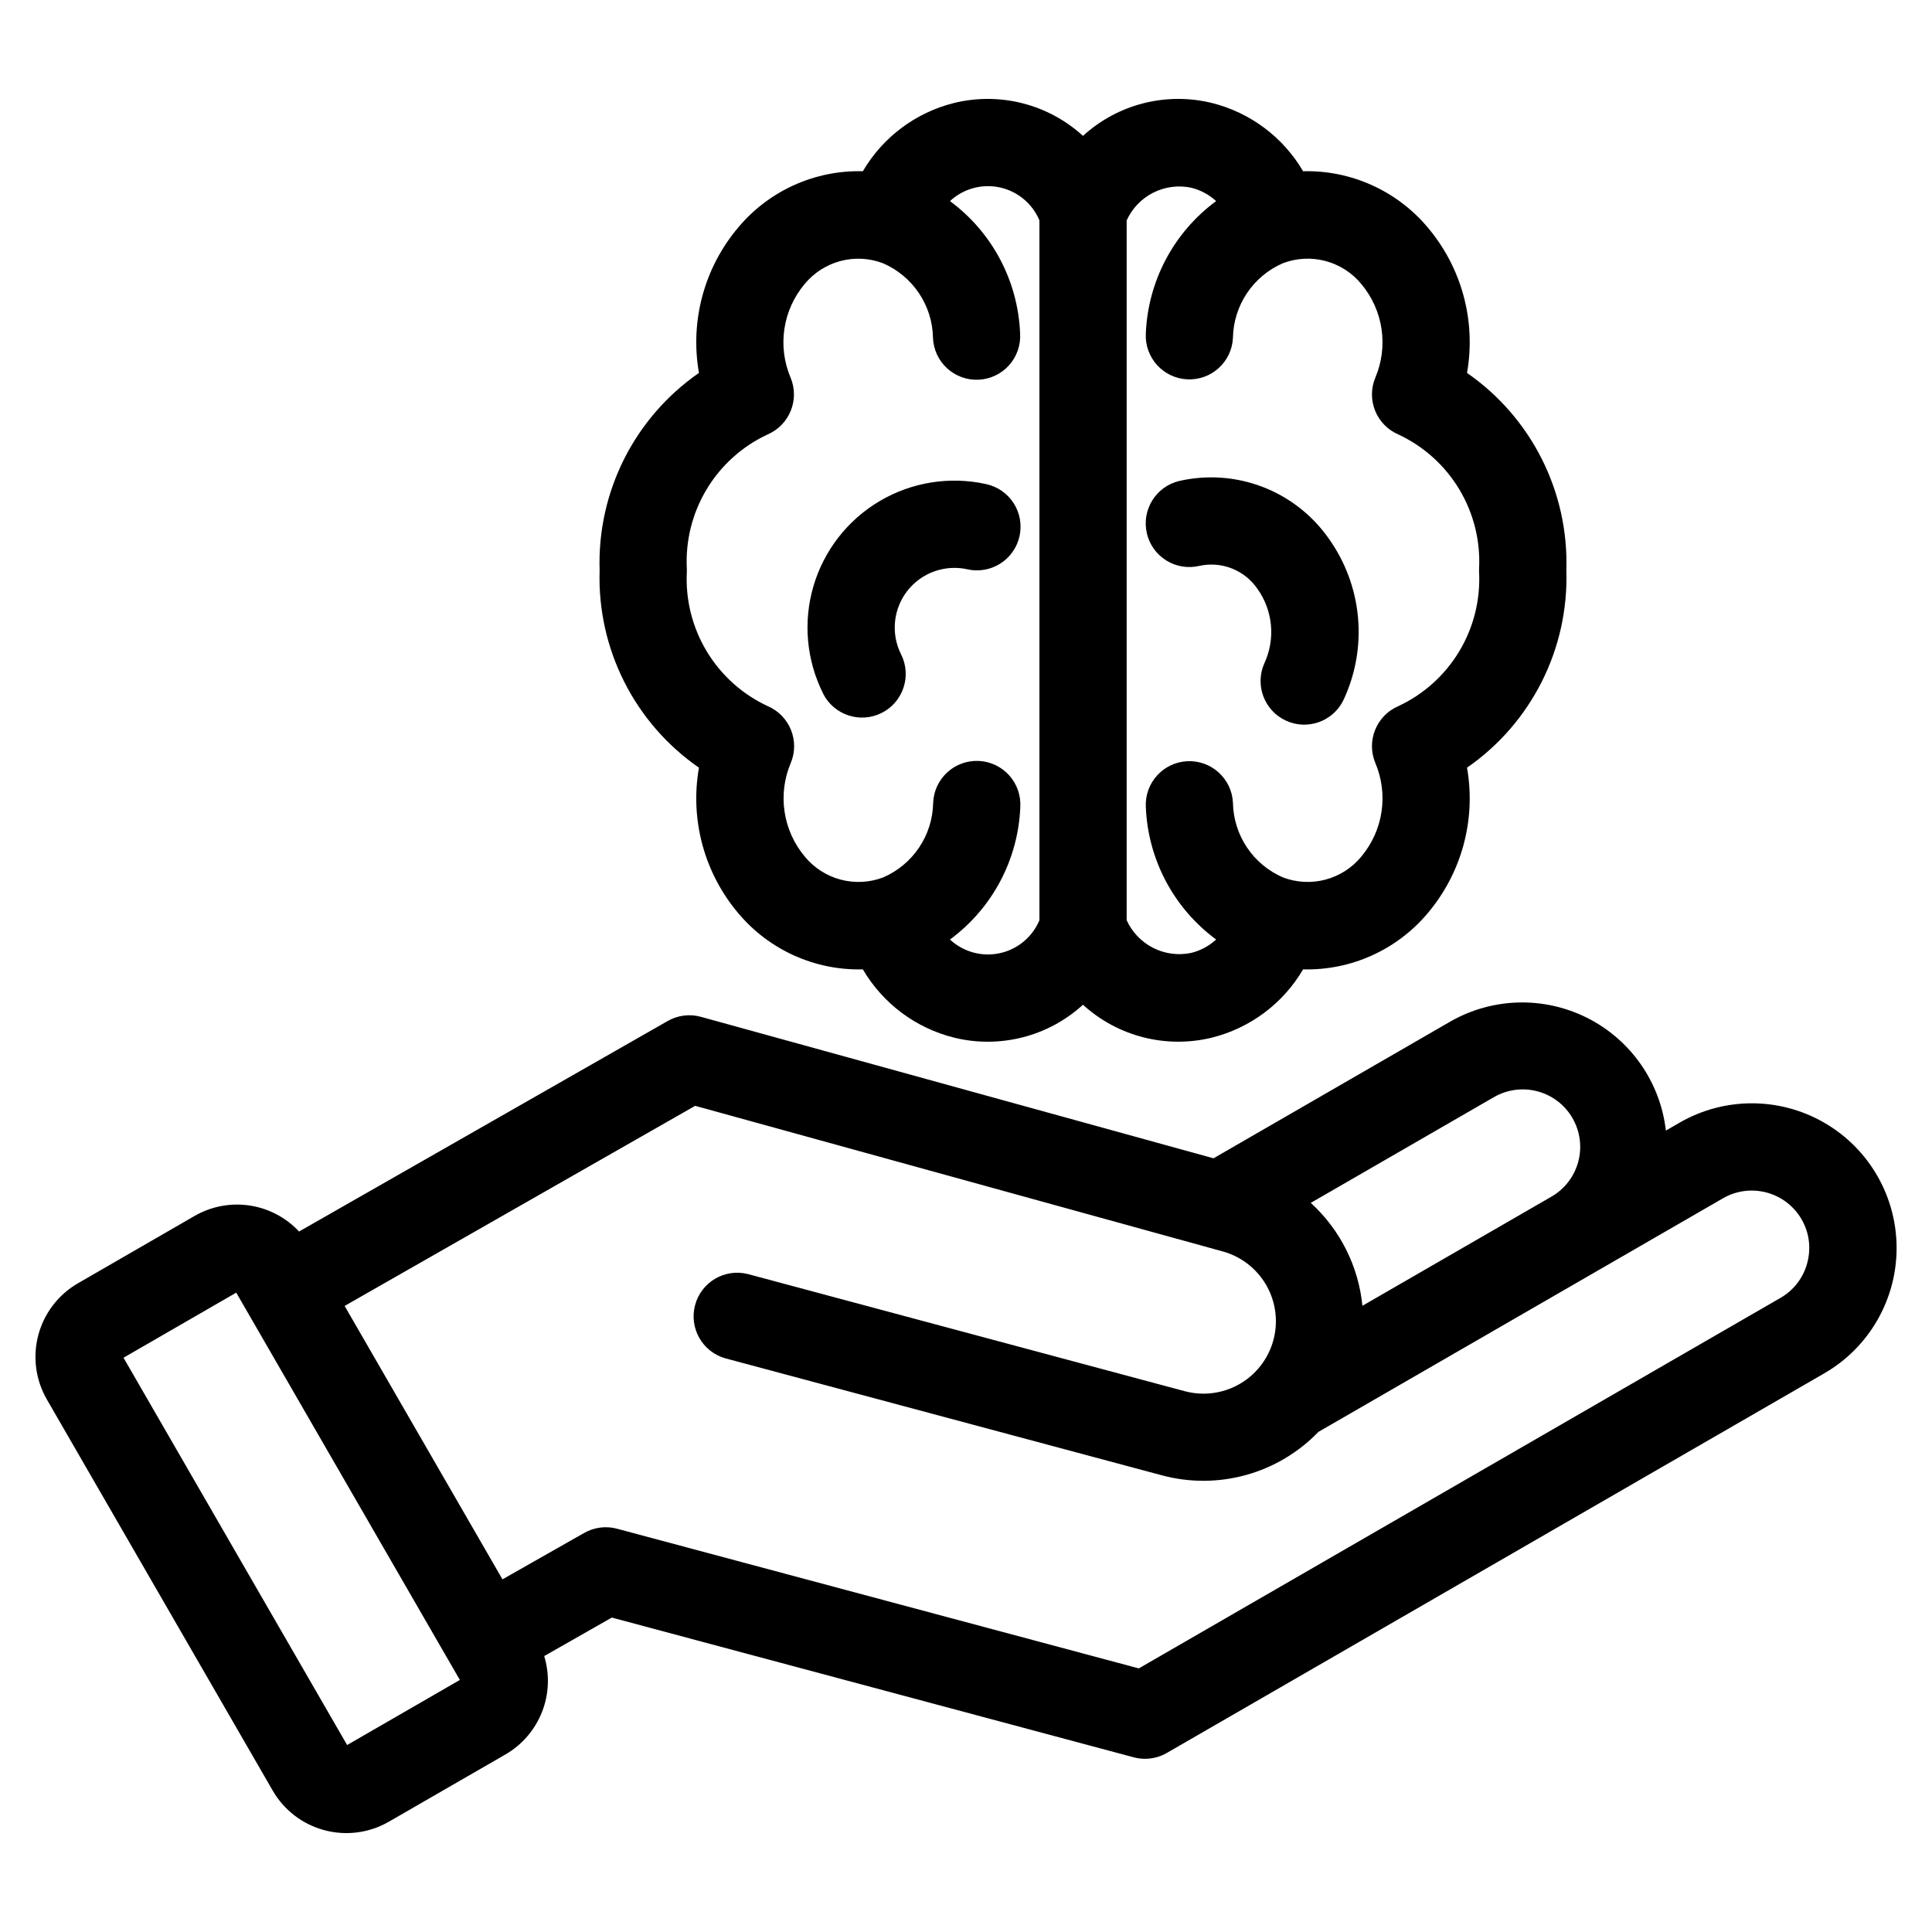 <?xml version="1.0" encoding="UTF-8"?>
<!-- Uploaded to: ICON Repo, www.svgrepo.com, Generator: ICON Repo Mixer Tools -->
<svg fill="#000000" width="800px" height="800px" version="1.1" viewBox="144 144 512 512" xmlns="http://www.w3.org/2000/svg">
 <path d="m589.09 441.53-3.617 2.09h0.004c-1.473-12.836-9.312-24.07-20.859-29.875-11.543-5.805-25.234-5.402-36.418 1.066l-62.605 36.152-135.84-37.492c-2.961-0.82-6.133-0.422-8.801 1.102l-97.699 55.793c-3.469-3.715-8.094-6.144-13.121-6.894-5.023-0.75-10.156 0.223-14.559 2.762l-30.926 17.855c-5.168 2.988-8.938 7.91-10.484 13.676-1.543 5.766-0.738 11.91 2.242 17.086l59.871 103.69c2.988 5.168 7.906 8.938 13.676 10.48 5.766 1.547 11.91 0.742 17.082-2.238l30.918-17.832c4.402-2.547 7.812-6.512 9.68-11.246 1.863-4.734 2.07-9.961 0.586-14.828l17.914-10.199 138.31 37.031 0.004 0.004c0.973 0.258 1.98 0.391 2.988 0.391 2.031 0 4.023-0.535 5.781-1.547l174.23-100.6c11.863-6.852 19.172-19.512 19.172-33.215 0-13.699-7.309-26.363-19.176-33.211-11.867-6.852-26.484-6.852-38.352 0zm-49.32-6.699v0.004c3.504-2.078 7.688-2.668 11.625-1.637s7.301 3.594 9.336 7.121c2.035 3.523 2.574 7.715 1.5 11.641-1.078 3.926-3.68 7.258-7.227 9.25l-49.949 28.84c-1.035-10.469-5.91-20.184-13.688-27.27zm-303.78 171.62-59.258-102.64 29.875-17.246 59.258 102.64zm386.96-127.78c-1.023 3.906-3.566 7.242-7.066 9.262l-170.09 98.211-138.27-37.016v-0.004c-2.934-0.781-6.059-0.383-8.699 1.113l-21.664 12.305-41.832-72.457 92.902-53.031 139.67 38.551v-0.004c6.625 1.773 11.797 6.949 13.574 13.57 1.773 6.625-0.117 13.691-4.969 18.543-4.848 4.848-11.914 6.742-18.539 4.969l-115.78-31.047c-6.121-1.539-12.348 2.121-13.98 8.223-1.633 6.098 1.926 12.379 8 14.109l115.76 31.023c7.309 1.953 15 1.914 22.285-0.113s13.895-5.969 19.141-11.414l0.117-0.062 107.12-61.852v-0.004c3.5-2.012 7.656-2.555 11.555-1.508 3.902 1.043 7.227 3.594 9.25 7.09 2.027 3.488 2.57 7.648 1.508 11.543zm-175.01-193.3c-1.469-6.215 2.375-12.441 8.59-13.91 7.348-1.676 15.027-1.129 22.062 1.566 7.035 2.699 13.113 7.426 17.457 13.582 4.43 6.16 7.129 13.387 7.828 20.941 0.695 7.551-0.641 15.152-3.867 22.016-2.769 5.66-9.562 8.055-15.27 5.391-5.711-2.668-8.234-9.41-5.676-15.168 1.457-3.137 2.062-6.602 1.754-10.047-0.305-3.441-1.512-6.746-3.5-9.574-1.656-2.469-4.019-4.379-6.777-5.488-2.758-1.105-5.785-1.355-8.688-0.719-2.984 0.711-6.129 0.203-8.742-1.406-2.613-1.613-4.477-4.199-5.18-7.184zm-118.71 62.074c-2.43 13.812 1.426 27.988 10.512 38.672 8.164 9.668 20.273 15.105 32.922 14.777 5.305 9.051 14.035 15.574 24.215 18.102 12.117 2.965 24.918-0.309 34.121-8.73 9.211 8.41 22.004 11.684 34.121 8.73 10.18-2.527 18.91-9.051 24.215-18.102 12.648 0.324 24.762-5.113 32.926-14.777 9.09-10.68 12.945-24.859 10.516-38.672 17.082-11.84 26.992-31.535 26.32-52.309 0.672-20.77-9.238-40.465-26.32-52.305 2.43-13.812-1.426-27.992-10.516-38.672-8.168-9.66-20.277-15.098-32.926-14.777-5.305-9.051-14.035-15.574-24.215-18.102-12.117-2.957-24.91 0.316-34.121 8.73-9.211-8.41-22.004-11.684-34.121-8.73-10.18 2.523-18.91 9.051-24.215 18.102-12.648-0.332-24.762 5.106-32.922 14.777-9.086 10.684-12.941 24.859-10.512 38.672-17.086 11.836-27 31.531-26.324 52.305-0.676 20.777 9.238 40.473 26.324 52.309zm130.43-153.7c2.473 0.609 4.75 1.828 6.629 3.547-11.234 8.273-18.094 21.211-18.637 35.152-0.145 3.059 0.934 6.055 3 8.32 2.062 2.269 4.941 3.621 8.004 3.766 6.375 0.301 11.789-4.625 12.086-11 0.078-4.223 1.367-8.336 3.719-11.844 2.352-3.508 5.664-6.266 9.543-7.938 3.602-1.367 7.547-1.57 11.273-0.578 3.727 0.992 7.047 3.129 9.492 6.109 2.84 3.387 4.691 7.496 5.348 11.871 0.652 4.375 0.09 8.844-1.637 12.914-2.449 5.859 0.285 12.598 6.125 15.09 6.707 3.133 12.324 8.195 16.129 14.543 3.809 6.348 5.629 13.688 5.234 21.078v0.723c0.395 7.391-1.426 14.73-5.234 21.078-3.805 6.348-9.422 11.41-16.129 14.543-5.84 2.492-8.574 9.23-6.125 15.086 1.727 4.074 2.289 8.543 1.637 12.918-0.656 4.375-2.508 8.48-5.348 11.871-2.449 2.981-5.769 5.117-9.492 6.109-3.727 0.992-7.672 0.789-11.273-0.578-3.879-1.676-7.191-4.43-9.543-7.938-2.352-3.508-3.641-7.621-3.719-11.844-0.293-6.375-5.699-11.309-12.074-11.016s-11.309 5.699-11.016 12.078c0.539 13.949 7.398 26.895 18.637 35.176-1.871 1.719-4.144 2.938-6.613 3.547-3.41 0.715-6.965 0.25-10.07-1.328-3.109-1.574-5.59-4.164-7.027-7.336v-185.46c1.438-3.172 3.914-5.758 7.019-7.332 3.106-1.578 6.652-2.047 10.062-1.332zm-133.64 101.03c-0.395-7.391 1.426-14.73 5.234-21.078 3.809-6.348 9.426-11.414 16.133-14.543 5.832-2.496 8.566-9.223 6.125-15.078-1.727-4.07-2.293-8.543-1.637-12.918 0.652-4.371 2.504-8.48 5.348-11.867 2.449-2.981 5.769-5.117 9.496-6.113 3.723-0.992 7.668-0.789 11.273 0.582 3.875 1.672 7.191 4.43 9.543 7.938 2.352 3.508 3.641 7.621 3.715 11.844 0.121 3.078 1.469 5.981 3.738 8.062 2.273 2.082 5.281 3.172 8.359 3.027 3.078-0.145 5.973-1.516 8.035-3.801 2.066-2.289 3.133-5.305 2.961-8.383-0.531-13.938-7.375-26.871-18.59-35.156 3.539-3.289 8.465-4.644 13.188-3.625 4.727 1.02 8.652 4.285 10.52 8.742v185.46c-1.867 4.457-5.793 7.719-10.52 8.742-4.723 1.02-9.648-0.336-13.188-3.625 11.23-8.273 18.094-21.207 18.641-35.145 0.168-3.078-0.898-6.094-2.965-8.383-2.062-2.289-4.957-3.656-8.035-3.801-3.078-0.148-6.086 0.941-8.359 3.023-2.269 2.086-3.617 4.988-3.738 8.066-0.074 4.223-1.363 8.336-3.715 11.844-2.352 3.508-5.664 6.266-9.543 7.938-3.606 1.367-7.547 1.57-11.273 0.578-3.727-0.992-7.047-3.129-9.492-6.109-2.844-3.387-4.695-7.496-5.352-11.871s-0.09-8.844 1.637-12.918c2.449-5.856-0.285-12.59-6.125-15.086-6.711-3.121-12.336-8.18-16.152-14.523s-5.648-13.684-5.262-21.078c0.012-0.258 0.012-0.504 0-0.742zm36.113 33.008c-4.422-8.812-5.34-18.977-2.562-28.441 2.777-9.461 9.043-17.516 17.531-22.539 8.488-5.023 18.566-6.637 28.195-4.519 3.016 0.641 5.648 2.457 7.32 5.047 1.668 2.59 2.234 5.738 1.57 8.75-0.66 3.008-2.496 5.629-5.098 7.277-2.606 1.652-5.758 2.195-8.762 1.508-3.91-0.859-8.004-0.203-11.449 1.836-3.449 2.039-5.992 5.309-7.121 9.152-1.129 3.844-0.758 7.973 1.039 11.551 2.863 5.711 0.559 12.664-5.152 15.531-5.711 2.867-12.664 0.559-15.531-5.152z"/>
</svg>